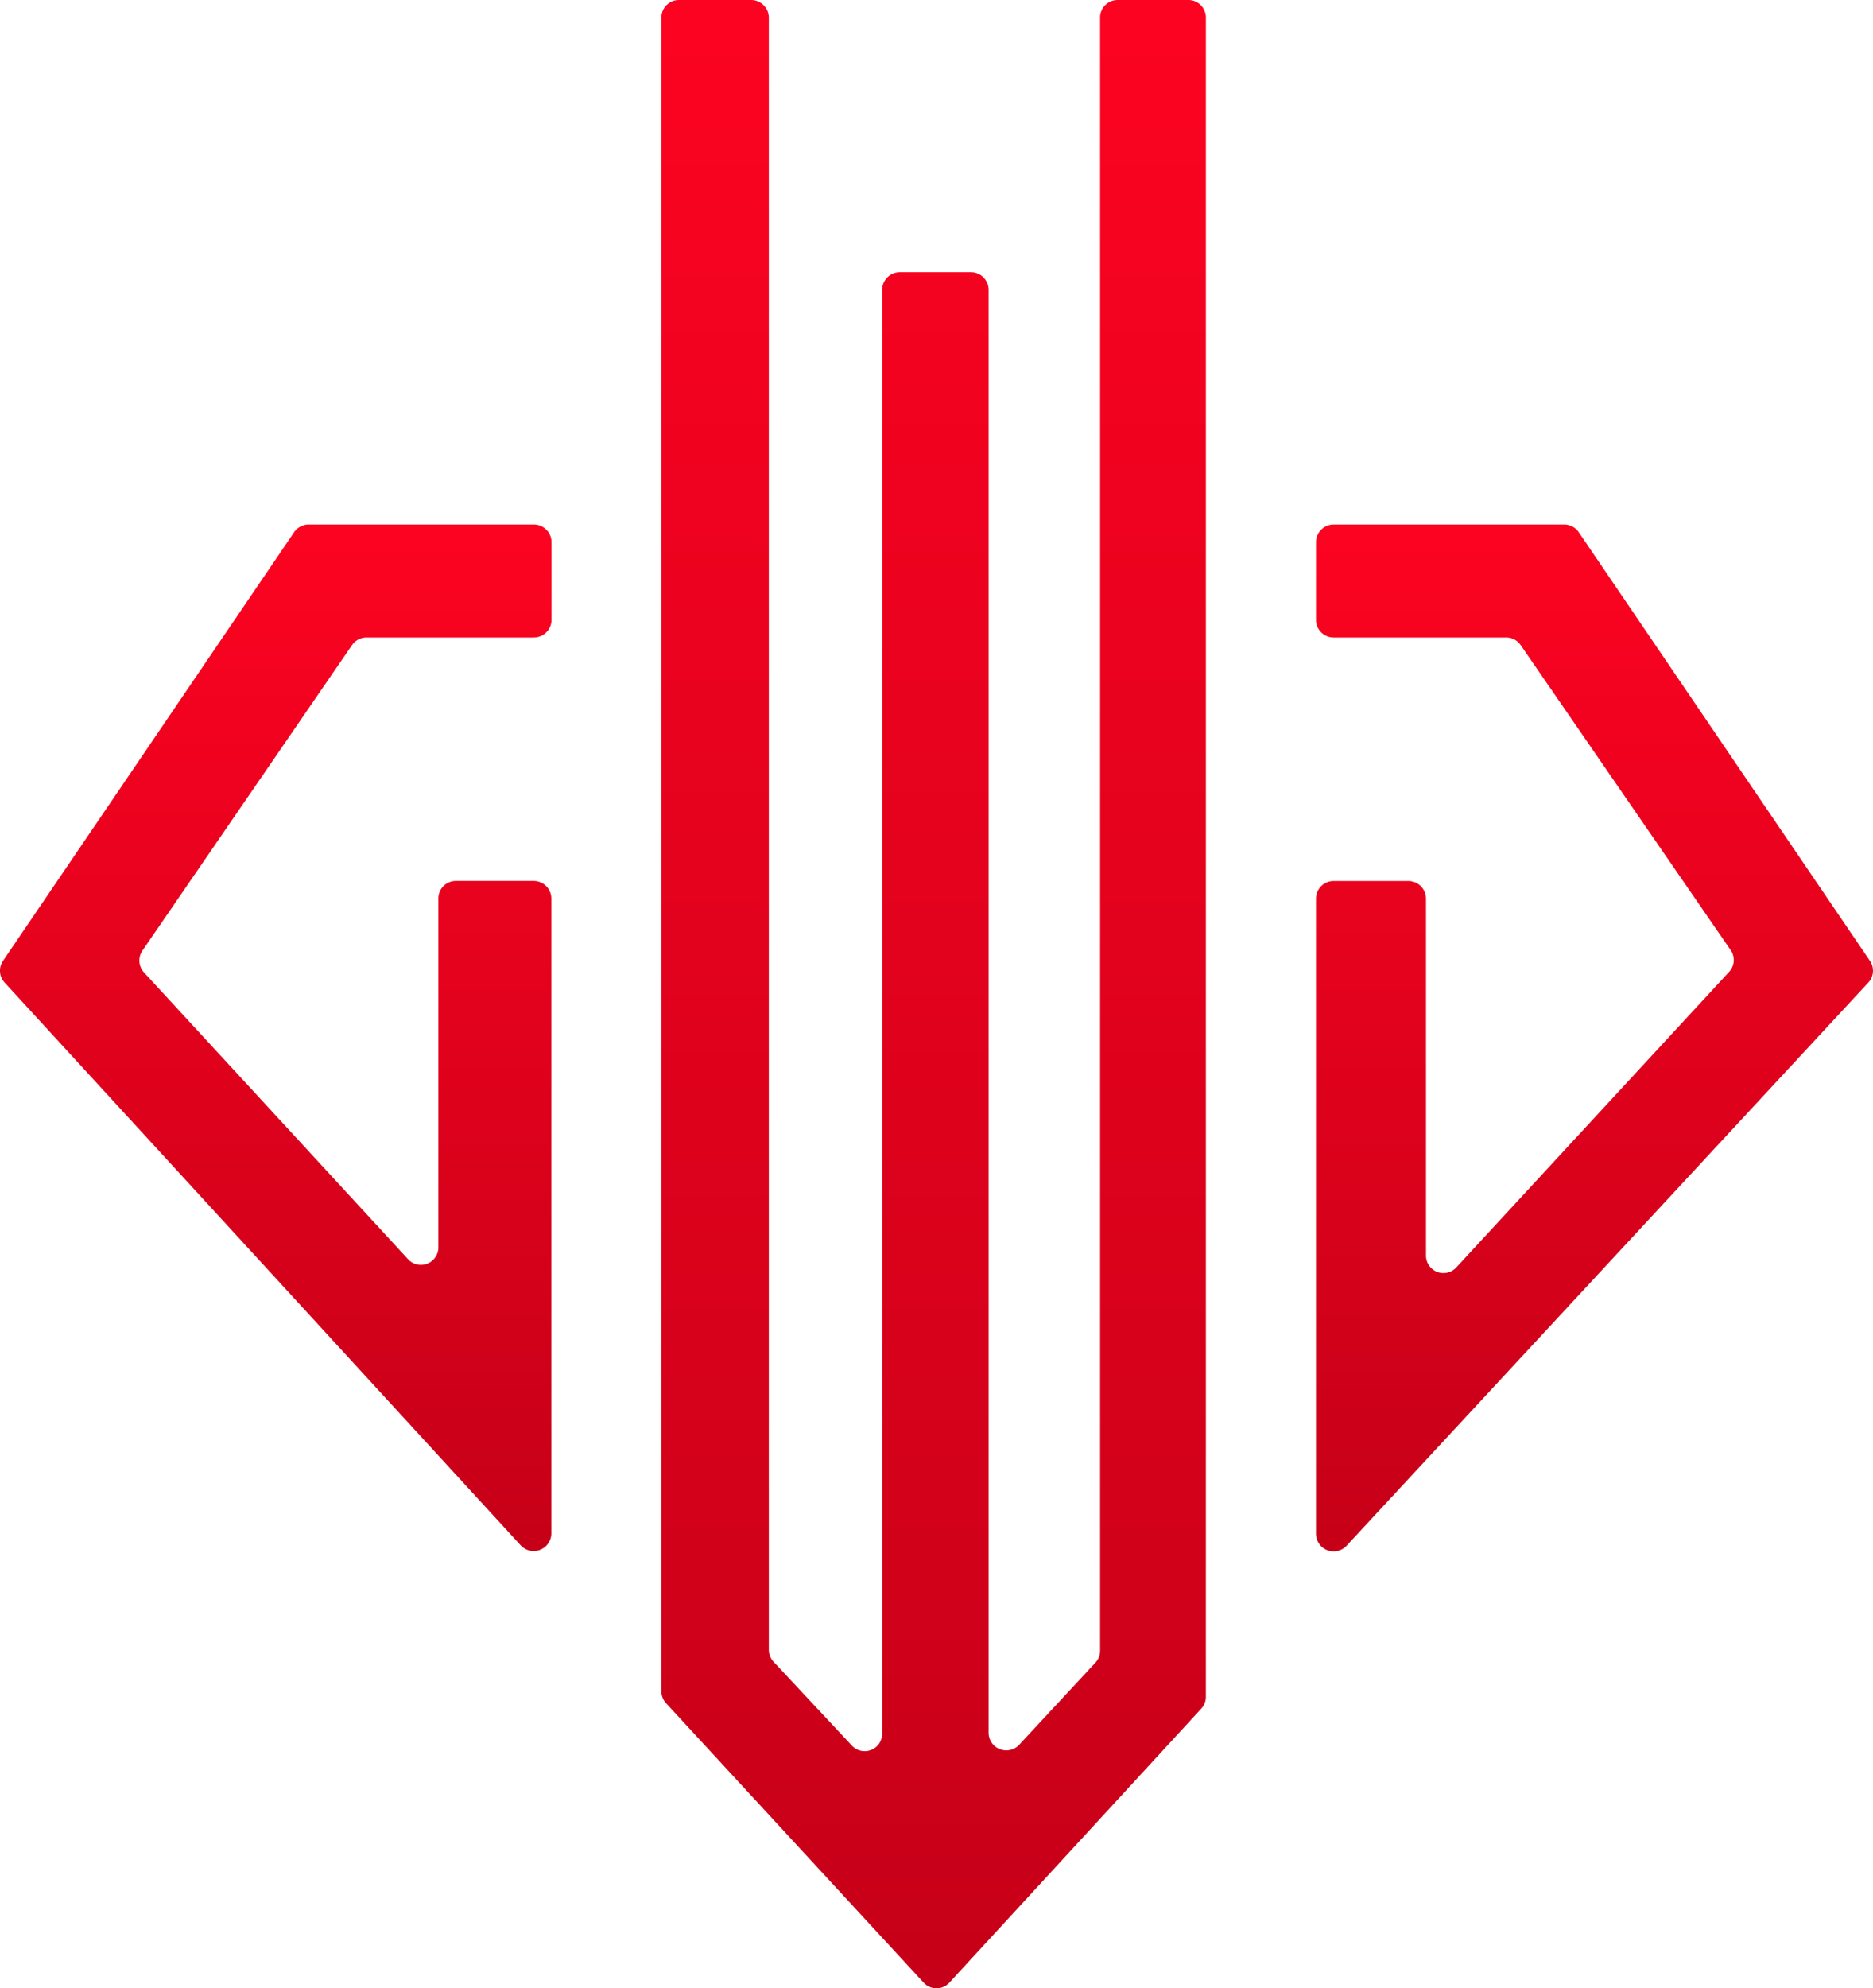 <svg id="Layer_1" data-name="Layer 1" xmlns="http://www.w3.org/2000/svg" xmlns:xlink="http://www.w3.org/1999/xlink" viewBox="0 0 529.76 562.06"><defs><style>.cls-1{fill:url(#linear-gradient);}.cls-2{fill:url(#linear-gradient-2);}.cls-3{fill:url(#linear-gradient-3);}</style><linearGradient id="linear-gradient" x1="296.62" y1="578.59" x2="296.62" y2="16.54" gradientUnits="userSpaceOnUse"><stop offset="0" stop-color="#c60018"/><stop offset="1" stop-color="#fc0321"/></linearGradient><linearGradient id="linear-gradient-2" x1="110.52" y1="455.07" x2="110.52" y2="164.81" xlink:href="#linear-gradient"/><linearGradient id="linear-gradient-3" x1="483.54" y1="455.17" x2="483.54" y2="164.82" xlink:href="#linear-gradient"/></defs><g id="LOGO"><path id="CENTER" class="cls-1" d="M373.62,21.48V496.2a4.91,4.91,0,0,1-1.3,3.34L301.07,577a4.94,4.94,0,0,1-7.27,0l-72.87-79a5,5,0,0,1-1.31-3.35V21.48a4.94,4.94,0,0,1,4.94-4.94H245a5,5,0,0,1,5,4.94V482.89a5,5,0,0,0,1.33,3.38L273.51,510a4.94,4.94,0,0,0,8.55-3.38V98.48a5,5,0,0,1,4.94-5h20.23a5,5,0,0,1,4.94,5v408a5,5,0,0,0,8.57,3.36l21.64-23.3a4.92,4.92,0,0,0,1.32-3.36V21.48a4.94,4.94,0,0,1,4.94-4.94h20A4.94,4.94,0,0,1,373.62,21.48Z" transform="translate(-32.55 -16.54)"/><path id="LEFT" class="cls-2" d="M183.54,265.56H161.48a4.94,4.94,0,0,0-4.94,4.94v98.64a4.94,4.94,0,0,1-8.58,3.35L73.27,291.42a5,5,0,0,1-.44-6.15l59.29-86.38a5,5,0,0,1,4.08-2.14h47.34a5,5,0,0,0,5-4.95V169.75a5,5,0,0,0-5-4.94h-63.7a5,5,0,0,0-4.09,2.16L33.4,288.16a4.94,4.94,0,0,0,.45,6.12L179.9,453.46a5,5,0,0,0,8.59-3.34V270.5A5,5,0,0,0,183.54,265.56Z" transform="translate(-32.55 -16.54)"/><path id="RIGHT" class="cls-3" d="M404.76,450.22V270.53a5,5,0,0,1,4.95-4.95h21.23a5,5,0,0,1,4.94,4.95V371.46a4.94,4.94,0,0,0,8.57,3.36l77.16-83.55a4.94,4.94,0,0,0,.44-6.15l-59.4-86.23a4.93,4.93,0,0,0-4.07-2.14H409.71a5,5,0,0,1-4.95-4.94V169.76a5,5,0,0,1,4.95-4.94H475a4.94,4.94,0,0,1,4.08,2.16l82.37,121.19a4.93,4.93,0,0,1-.47,6.13L413.33,453.58A5,5,0,0,1,404.76,450.22Z" transform="translate(-32.55 -16.54)"/></g></svg>